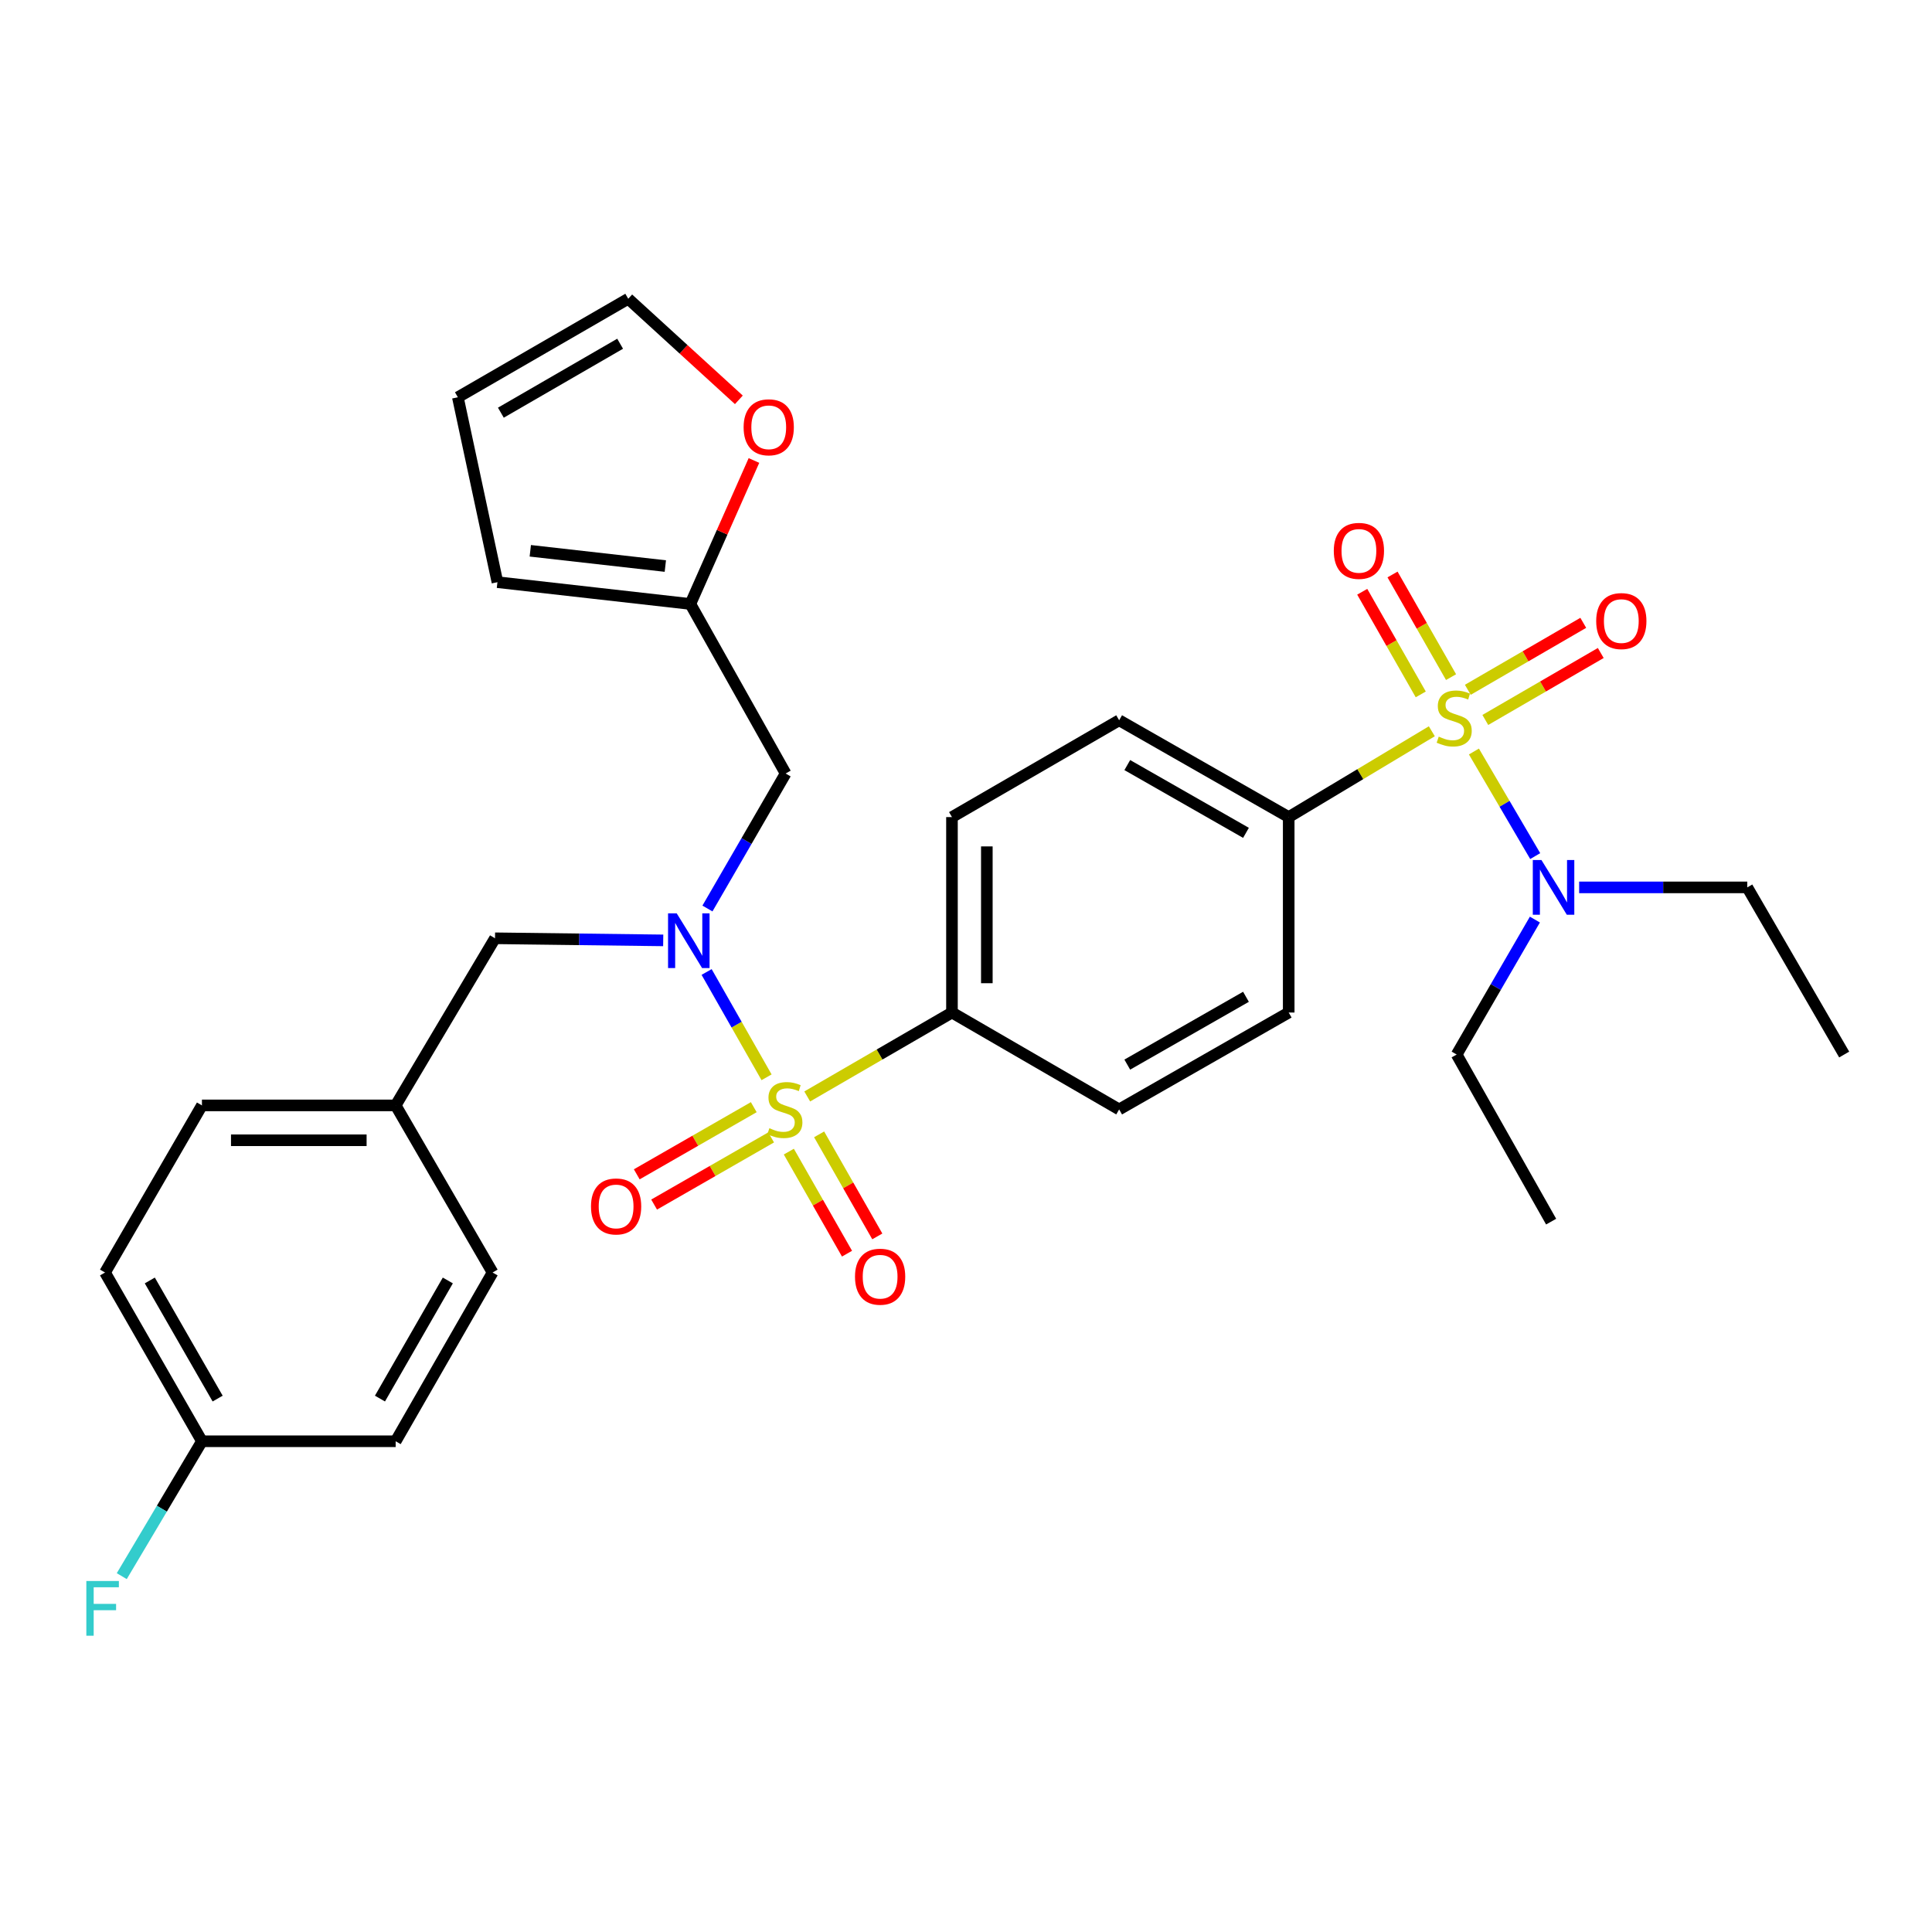 <?xml version='1.0' encoding='iso-8859-1'?>
<svg version='1.1' baseProfile='full'
              xmlns='http://www.w3.org/2000/svg'
                      xmlns:rdkit='http://www.rdkit.org/xml'
                      xmlns:xlink='http://www.w3.org/1999/xlink'
                  xml:space='preserve'
width='1000px' height='1000px' viewBox='0 0 1000 1000'>
<!-- END OF HEADER -->
<rect style='opacity:1.0;fill:#FFFFFF;stroke:none' width='1000' height='1000' x='0' y='0'> </rect>
<path class='bond-1' d='M 396.77,557.606 L 381.257,530.353' style='fill:none;fill-rule:evenodd;stroke:#CCCC00;stroke-width:6px;stroke-linecap:butt;stroke-linejoin:miter;stroke-opacity:1' />
<path class='bond-1' d='M 381.257,530.353 L 365.743,503.1' style='fill:none;fill-rule:evenodd;stroke:#0000FF;stroke-width:6px;stroke-linecap:butt;stroke-linejoin:miter;stroke-opacity:1' />
<path class='bond-3' d='M 417.817,567.525 L 455.277,545.805' style='fill:none;fill-rule:evenodd;stroke:#CCCC00;stroke-width:6px;stroke-linecap:butt;stroke-linejoin:miter;stroke-opacity:1' />
<path class='bond-3' d='M 455.277,545.805 L 492.738,524.085' style='fill:none;fill-rule:evenodd;stroke:#000000;stroke-width:6px;stroke-linecap:butt;stroke-linejoin:miter;stroke-opacity:1' />
<path class='bond-7' d='M 390.148,573.069 L 359.867,590.45' style='fill:none;fill-rule:evenodd;stroke:#CCCC00;stroke-width:6px;stroke-linecap:butt;stroke-linejoin:miter;stroke-opacity:1' />
<path class='bond-7' d='M 359.867,590.45 L 329.586,607.83' style='fill:none;fill-rule:evenodd;stroke:#FF0000;stroke-width:6px;stroke-linecap:butt;stroke-linejoin:miter;stroke-opacity:1' />
<path class='bond-7' d='M 399.132,588.722 L 368.851,606.103' style='fill:none;fill-rule:evenodd;stroke:#CCCC00;stroke-width:6px;stroke-linecap:butt;stroke-linejoin:miter;stroke-opacity:1' />
<path class='bond-7' d='M 368.851,606.103 L 338.571,623.483' style='fill:none;fill-rule:evenodd;stroke:#FF0000;stroke-width:6px;stroke-linecap:butt;stroke-linejoin:miter;stroke-opacity:1' />
<path class='bond-8' d='M 408.3,596.077 L 423.356,622.488' style='fill:none;fill-rule:evenodd;stroke:#CCCC00;stroke-width:6px;stroke-linecap:butt;stroke-linejoin:miter;stroke-opacity:1' />
<path class='bond-8' d='M 423.356,622.488 L 438.412,648.898' style='fill:none;fill-rule:evenodd;stroke:#FF0000;stroke-width:6px;stroke-linecap:butt;stroke-linejoin:miter;stroke-opacity:1' />
<path class='bond-8' d='M 423.979,587.139 L 439.035,613.549' style='fill:none;fill-rule:evenodd;stroke:#CCCC00;stroke-width:6px;stroke-linecap:butt;stroke-linejoin:miter;stroke-opacity:1' />
<path class='bond-8' d='M 439.035,613.549 L 454.091,639.96' style='fill:none;fill-rule:evenodd;stroke:#FF0000;stroke-width:6px;stroke-linecap:butt;stroke-linejoin:miter;stroke-opacity:1' />
<path class='bond-0' d='M 741.112,378.502 L 704.071,400.714' style='fill:none;fill-rule:evenodd;stroke:#CCCC00;stroke-width:6px;stroke-linecap:butt;stroke-linejoin:miter;stroke-opacity:1' />
<path class='bond-0' d='M 704.071,400.714 L 667.031,422.926' style='fill:none;fill-rule:evenodd;stroke:#000000;stroke-width:6px;stroke-linecap:butt;stroke-linejoin:miter;stroke-opacity:1' />
<path class='bond-5' d='M 762.899,388.982 L 778.761,416.049' style='fill:none;fill-rule:evenodd;stroke:#CCCC00;stroke-width:6px;stroke-linecap:butt;stroke-linejoin:miter;stroke-opacity:1' />
<path class='bond-5' d='M 778.761,416.049 L 794.623,443.115' style='fill:none;fill-rule:evenodd;stroke:#0000FF;stroke-width:6px;stroke-linecap:butt;stroke-linejoin:miter;stroke-opacity:1' />
<path class='bond-9' d='M 768.796,372.649 L 798.674,355.319' style='fill:none;fill-rule:evenodd;stroke:#CCCC00;stroke-width:6px;stroke-linecap:butt;stroke-linejoin:miter;stroke-opacity:1' />
<path class='bond-9' d='M 798.674,355.319 L 828.551,337.989' style='fill:none;fill-rule:evenodd;stroke:#FF0000;stroke-width:6px;stroke-linecap:butt;stroke-linejoin:miter;stroke-opacity:1' />
<path class='bond-9' d='M 759.741,357.037 L 789.618,339.707' style='fill:none;fill-rule:evenodd;stroke:#CCCC00;stroke-width:6px;stroke-linecap:butt;stroke-linejoin:miter;stroke-opacity:1' />
<path class='bond-9' d='M 789.618,339.707 L 819.496,322.377' style='fill:none;fill-rule:evenodd;stroke:#FF0000;stroke-width:6px;stroke-linecap:butt;stroke-linejoin:miter;stroke-opacity:1' />
<path class='bond-10' d='M 751.059,350.481 L 735.914,323.916' style='fill:none;fill-rule:evenodd;stroke:#CCCC00;stroke-width:6px;stroke-linecap:butt;stroke-linejoin:miter;stroke-opacity:1' />
<path class='bond-10' d='M 735.914,323.916 L 720.769,297.352' style='fill:none;fill-rule:evenodd;stroke:#FF0000;stroke-width:6px;stroke-linecap:butt;stroke-linejoin:miter;stroke-opacity:1' />
<path class='bond-10' d='M 735.38,359.42 L 720.235,332.855' style='fill:none;fill-rule:evenodd;stroke:#CCCC00;stroke-width:6px;stroke-linecap:butt;stroke-linejoin:miter;stroke-opacity:1' />
<path class='bond-10' d='M 720.235,332.855 L 705.09,306.291' style='fill:none;fill-rule:evenodd;stroke:#FF0000;stroke-width:6px;stroke-linecap:butt;stroke-linejoin:miter;stroke-opacity:1' />
<path class='bond-2' d='M 366.173,470.246 L 386.406,435.306' style='fill:none;fill-rule:evenodd;stroke:#0000FF;stroke-width:6px;stroke-linecap:butt;stroke-linejoin:miter;stroke-opacity:1' />
<path class='bond-2' d='M 386.406,435.306 L 406.639,400.366' style='fill:none;fill-rule:evenodd;stroke:#000000;stroke-width:6px;stroke-linecap:butt;stroke-linejoin:miter;stroke-opacity:1' />
<path class='bond-11' d='M 343.277,486.741 L 299.748,486.197' style='fill:none;fill-rule:evenodd;stroke:#0000FF;stroke-width:6px;stroke-linecap:butt;stroke-linejoin:miter;stroke-opacity:1' />
<path class='bond-11' d='M 299.748,486.197 L 256.219,485.653' style='fill:none;fill-rule:evenodd;stroke:#000000;stroke-width:6px;stroke-linecap:butt;stroke-linejoin:miter;stroke-opacity:1' />
<path class='bond-6' d='M 406.639,400.366 L 357.327,312.613' style='fill:none;fill-rule:evenodd;stroke:#000000;stroke-width:6px;stroke-linecap:butt;stroke-linejoin:miter;stroke-opacity:1' />
<path class='bond-17' d='M 492.738,524.085 L 579.268,574.239' style='fill:none;fill-rule:evenodd;stroke:#000000;stroke-width:6px;stroke-linecap:butt;stroke-linejoin:miter;stroke-opacity:1' />
<path class='bond-19' d='M 492.738,524.085 L 492.738,422.926' style='fill:none;fill-rule:evenodd;stroke:#000000;stroke-width:6px;stroke-linecap:butt;stroke-linejoin:miter;stroke-opacity:1' />
<path class='bond-19' d='M 510.786,508.911 L 510.786,438.1' style='fill:none;fill-rule:evenodd;stroke:#000000;stroke-width:6px;stroke-linecap:butt;stroke-linejoin:miter;stroke-opacity:1' />
<path class='bond-4' d='M 667.031,422.926 L 579.268,372.813' style='fill:none;fill-rule:evenodd;stroke:#000000;stroke-width:6px;stroke-linecap:butt;stroke-linejoin:miter;stroke-opacity:1' />
<path class='bond-4' d='M 644.917,431.082 L 583.483,396.003' style='fill:none;fill-rule:evenodd;stroke:#000000;stroke-width:6px;stroke-linecap:butt;stroke-linejoin:miter;stroke-opacity:1' />
<path class='bond-31' d='M 667.031,422.926 L 667.031,524.085' style='fill:none;fill-rule:evenodd;stroke:#000000;stroke-width:6px;stroke-linecap:butt;stroke-linejoin:miter;stroke-opacity:1' />
<path class='bond-27' d='M 794.457,475.973 L 774.21,510.898' style='fill:none;fill-rule:evenodd;stroke:#0000FF;stroke-width:6px;stroke-linecap:butt;stroke-linejoin:miter;stroke-opacity:1' />
<path class='bond-27' d='M 774.21,510.898 L 753.962,545.823' style='fill:none;fill-rule:evenodd;stroke:#000000;stroke-width:6px;stroke-linecap:butt;stroke-linejoin:miter;stroke-opacity:1' />
<path class='bond-28' d='M 817.362,459.313 L 860.872,459.313' style='fill:none;fill-rule:evenodd;stroke:#0000FF;stroke-width:6px;stroke-linecap:butt;stroke-linejoin:miter;stroke-opacity:1' />
<path class='bond-28' d='M 860.872,459.313 L 904.382,459.313' style='fill:none;fill-rule:evenodd;stroke:#000000;stroke-width:6px;stroke-linecap:butt;stroke-linejoin:miter;stroke-opacity:1' />
<path class='bond-12' d='M 357.327,312.613 L 373.786,275.478' style='fill:none;fill-rule:evenodd;stroke:#000000;stroke-width:6px;stroke-linecap:butt;stroke-linejoin:miter;stroke-opacity:1' />
<path class='bond-12' d='M 373.786,275.478 L 390.244,238.343' style='fill:none;fill-rule:evenodd;stroke:#FF0000;stroke-width:6px;stroke-linecap:butt;stroke-linejoin:miter;stroke-opacity:1' />
<path class='bond-13' d='M 357.327,312.613 L 257.472,301.333' style='fill:none;fill-rule:evenodd;stroke:#000000;stroke-width:6px;stroke-linecap:butt;stroke-linejoin:miter;stroke-opacity:1' />
<path class='bond-13' d='M 344.375,292.987 L 274.476,285.091' style='fill:none;fill-rule:evenodd;stroke:#000000;stroke-width:6px;stroke-linecap:butt;stroke-linejoin:miter;stroke-opacity:1' />
<path class='bond-20' d='M 256.219,485.653 L 204.792,572.153' style='fill:none;fill-rule:evenodd;stroke:#000000;stroke-width:6px;stroke-linecap:butt;stroke-linejoin:miter;stroke-opacity:1' />
<path class='bond-14' d='M 382.433,206.954 L 353.802,180.798' style='fill:none;fill-rule:evenodd;stroke:#FF0000;stroke-width:6px;stroke-linecap:butt;stroke-linejoin:miter;stroke-opacity:1' />
<path class='bond-14' d='M 353.802,180.798 L 325.172,154.643' style='fill:none;fill-rule:evenodd;stroke:#000000;stroke-width:6px;stroke-linecap:butt;stroke-linejoin:miter;stroke-opacity:1' />
<path class='bond-15' d='M 257.472,301.333 L 236.987,205.628' style='fill:none;fill-rule:evenodd;stroke:#000000;stroke-width:6px;stroke-linecap:butt;stroke-linejoin:miter;stroke-opacity:1' />
<path class='bond-33' d='M 325.172,154.643 L 236.987,205.628' style='fill:none;fill-rule:evenodd;stroke:#000000;stroke-width:6px;stroke-linecap:butt;stroke-linejoin:miter;stroke-opacity:1' />
<path class='bond-33' d='M 320.978,177.915 L 259.249,213.605' style='fill:none;fill-rule:evenodd;stroke:#000000;stroke-width:6px;stroke-linecap:butt;stroke-linejoin:miter;stroke-opacity:1' />
<path class='bond-16' d='M 579.268,372.813 L 492.738,422.926' style='fill:none;fill-rule:evenodd;stroke:#000000;stroke-width:6px;stroke-linecap:butt;stroke-linejoin:miter;stroke-opacity:1' />
<path class='bond-18' d='M 579.268,574.239 L 667.031,524.085' style='fill:none;fill-rule:evenodd;stroke:#000000;stroke-width:6px;stroke-linecap:butt;stroke-linejoin:miter;stroke-opacity:1' />
<path class='bond-18' d='M 583.477,551.046 L 644.912,515.938' style='fill:none;fill-rule:evenodd;stroke:#000000;stroke-width:6px;stroke-linecap:butt;stroke-linejoin:miter;stroke-opacity:1' />
<path class='bond-23' d='M 204.792,572.153 L 254.965,658.653' style='fill:none;fill-rule:evenodd;stroke:#000000;stroke-width:6px;stroke-linecap:butt;stroke-linejoin:miter;stroke-opacity:1' />
<path class='bond-24' d='M 204.792,572.153 L 104.525,572.153' style='fill:none;fill-rule:evenodd;stroke:#000000;stroke-width:6px;stroke-linecap:butt;stroke-linejoin:miter;stroke-opacity:1' />
<path class='bond-24' d='M 189.752,590.201 L 119.565,590.201' style='fill:none;fill-rule:evenodd;stroke:#000000;stroke-width:6px;stroke-linecap:butt;stroke-linejoin:miter;stroke-opacity:1' />
<path class='bond-21' d='M 104.525,745.995 L 54.362,658.653' style='fill:none;fill-rule:evenodd;stroke:#000000;stroke-width:6px;stroke-linecap:butt;stroke-linejoin:miter;stroke-opacity:1' />
<path class='bond-21' d='M 112.651,723.905 L 77.537,662.766' style='fill:none;fill-rule:evenodd;stroke:#000000;stroke-width:6px;stroke-linecap:butt;stroke-linejoin:miter;stroke-opacity:1' />
<path class='bond-22' d='M 104.525,745.995 L 83.773,780.903' style='fill:none;fill-rule:evenodd;stroke:#000000;stroke-width:6px;stroke-linecap:butt;stroke-linejoin:miter;stroke-opacity:1' />
<path class='bond-22' d='M 83.773,780.903 L 63.022,815.81' style='fill:none;fill-rule:evenodd;stroke:#33CCCC;stroke-width:6px;stroke-linecap:butt;stroke-linejoin:miter;stroke-opacity:1' />
<path class='bond-32' d='M 104.525,745.995 L 204.792,745.995' style='fill:none;fill-rule:evenodd;stroke:#000000;stroke-width:6px;stroke-linecap:butt;stroke-linejoin:miter;stroke-opacity:1' />
<path class='bond-26' d='M 254.965,658.653 L 204.792,745.995' style='fill:none;fill-rule:evenodd;stroke:#000000;stroke-width:6px;stroke-linecap:butt;stroke-linejoin:miter;stroke-opacity:1' />
<path class='bond-26' d='M 231.79,662.765 L 196.668,723.904' style='fill:none;fill-rule:evenodd;stroke:#000000;stroke-width:6px;stroke-linecap:butt;stroke-linejoin:miter;stroke-opacity:1' />
<path class='bond-25' d='M 104.525,572.153 L 54.362,658.653' style='fill:none;fill-rule:evenodd;stroke:#000000;stroke-width:6px;stroke-linecap:butt;stroke-linejoin:miter;stroke-opacity:1' />
<path class='bond-29' d='M 753.962,545.823 L 802.862,632.313' style='fill:none;fill-rule:evenodd;stroke:#000000;stroke-width:6px;stroke-linecap:butt;stroke-linejoin:miter;stroke-opacity:1' />
<path class='bond-30' d='M 904.382,459.313 L 954.545,545.823' style='fill:none;fill-rule:evenodd;stroke:#000000;stroke-width:6px;stroke-linecap:butt;stroke-linejoin:miter;stroke-opacity:1' />
<path  class='atom-0' d='M 398.238 583.959
Q 398.558 584.079, 399.878 584.639
Q 401.198 585.199, 402.638 585.559
Q 404.118 585.879, 405.558 585.879
Q 408.238 585.879, 409.798 584.599
Q 411.358 583.279, 411.358 580.999
Q 411.358 579.439, 410.558 578.479
Q 409.798 577.519, 408.598 576.999
Q 407.398 576.479, 405.398 575.879
Q 402.878 575.119, 401.358 574.399
Q 399.878 573.679, 398.798 572.159
Q 397.758 570.639, 397.758 568.079
Q 397.758 564.519, 400.158 562.319
Q 402.598 560.119, 407.398 560.119
Q 410.678 560.119, 414.398 561.679
L 413.478 564.759
Q 410.078 563.359, 407.518 563.359
Q 404.758 563.359, 403.238 564.519
Q 401.718 565.639, 401.758 567.599
Q 401.758 569.119, 402.518 570.039
Q 403.318 570.959, 404.438 571.479
Q 405.598 571.999, 407.518 572.599
Q 410.078 573.399, 411.598 574.199
Q 413.118 574.999, 414.198 576.639
Q 415.318 578.239, 415.318 580.999
Q 415.318 584.919, 412.678 587.039
Q 410.078 589.119, 405.718 589.119
Q 403.198 589.119, 401.278 588.559
Q 399.398 588.039, 397.158 587.119
L 398.238 583.959
' fill='#CCCC00'/>
<path  class='atom-1' d='M 744.689 381.28
Q 745.009 381.4, 746.329 381.96
Q 747.649 382.52, 749.089 382.88
Q 750.569 383.2, 752.009 383.2
Q 754.689 383.2, 756.249 381.92
Q 757.809 380.6, 757.809 378.32
Q 757.809 376.76, 757.009 375.8
Q 756.249 374.84, 755.049 374.32
Q 753.849 373.8, 751.849 373.2
Q 749.329 372.44, 747.809 371.72
Q 746.329 371, 745.249 369.48
Q 744.209 367.96, 744.209 365.4
Q 744.209 361.84, 746.609 359.64
Q 749.049 357.44, 753.849 357.44
Q 757.129 357.44, 760.849 359
L 759.929 362.08
Q 756.529 360.68, 753.969 360.68
Q 751.209 360.68, 749.689 361.84
Q 748.169 362.96, 748.209 364.92
Q 748.209 366.44, 748.969 367.36
Q 749.769 368.28, 750.889 368.8
Q 752.049 369.32, 753.969 369.92
Q 756.529 370.72, 758.049 371.52
Q 759.569 372.32, 760.649 373.96
Q 761.769 375.56, 761.769 378.32
Q 761.769 382.24, 759.129 384.36
Q 756.529 386.44, 752.169 386.44
Q 749.649 386.44, 747.729 385.88
Q 745.849 385.36, 743.609 384.44
L 744.689 381.28
' fill='#CCCC00'/>
<path  class='atom-2' d='M 350.265 472.746
L 359.545 487.746
Q 360.465 489.226, 361.945 491.906
Q 363.425 494.586, 363.505 494.746
L 363.505 472.746
L 367.265 472.746
L 367.265 501.066
L 363.385 501.066
L 353.425 484.666
Q 352.265 482.746, 351.025 480.546
Q 349.825 478.346, 349.465 477.666
L 349.465 501.066
L 345.785 501.066
L 345.785 472.746
L 350.265 472.746
' fill='#0000FF'/>
<path  class='atom-6' d='M 797.855 445.153
L 807.135 460.153
Q 808.055 461.633, 809.535 464.313
Q 811.015 466.993, 811.095 467.153
L 811.095 445.153
L 814.855 445.153
L 814.855 473.473
L 810.975 473.473
L 801.015 457.073
Q 799.855 455.153, 798.615 452.953
Q 797.415 450.753, 797.055 450.073
L 797.055 473.473
L 793.375 473.473
L 793.375 445.153
L 797.855 445.153
' fill='#0000FF'/>
<path  class='atom-8' d='M 305.895 624.452
Q 305.895 617.652, 309.255 613.852
Q 312.615 610.052, 318.895 610.052
Q 325.175 610.052, 328.535 613.852
Q 331.895 617.652, 331.895 624.452
Q 331.895 631.332, 328.495 635.252
Q 325.095 639.132, 318.895 639.132
Q 312.655 639.132, 309.255 635.252
Q 305.895 631.372, 305.895 624.452
M 318.895 635.932
Q 323.215 635.932, 325.535 633.052
Q 327.895 630.132, 327.895 624.452
Q 327.895 618.892, 325.535 616.092
Q 323.215 613.252, 318.895 613.252
Q 314.575 613.252, 312.215 616.052
Q 309.895 618.852, 309.895 624.452
Q 309.895 630.172, 312.215 633.052
Q 314.575 635.932, 318.895 635.932
' fill='#FF0000'/>
<path  class='atom-9' d='M 442.549 660.819
Q 442.549 654.019, 445.909 650.219
Q 449.269 646.419, 455.549 646.419
Q 461.829 646.419, 465.189 650.219
Q 468.549 654.019, 468.549 660.819
Q 468.549 667.699, 465.149 671.619
Q 461.749 675.499, 455.549 675.499
Q 449.309 675.499, 445.909 671.619
Q 442.549 667.739, 442.549 660.819
M 455.549 672.299
Q 459.869 672.299, 462.189 669.419
Q 464.549 666.499, 464.549 660.819
Q 464.549 655.259, 462.189 652.459
Q 459.869 649.619, 455.549 649.619
Q 451.229 649.619, 448.869 652.419
Q 446.549 655.219, 446.549 660.819
Q 446.549 666.539, 448.869 669.419
Q 451.229 672.299, 455.549 672.299
' fill='#FF0000'/>
<path  class='atom-10' d='M 826.189 321.466
Q 826.189 314.666, 829.549 310.866
Q 832.909 307.066, 839.189 307.066
Q 845.469 307.066, 848.829 310.866
Q 852.189 314.666, 852.189 321.466
Q 852.189 328.346, 848.789 332.266
Q 845.389 336.146, 839.189 336.146
Q 832.949 336.146, 829.549 332.266
Q 826.189 328.386, 826.189 321.466
M 839.189 332.946
Q 843.509 332.946, 845.829 330.066
Q 848.189 327.146, 848.189 321.466
Q 848.189 315.906, 845.829 313.106
Q 843.509 310.266, 839.189 310.266
Q 834.869 310.266, 832.509 313.066
Q 830.189 315.866, 830.189 321.466
Q 830.189 327.186, 832.509 330.066
Q 834.869 332.946, 839.189 332.946
' fill='#FF0000'/>
<path  class='atom-11' d='M 690.368 285.13
Q 690.368 278.33, 693.728 274.53
Q 697.088 270.73, 703.368 270.73
Q 709.648 270.73, 713.008 274.53
Q 716.368 278.33, 716.368 285.13
Q 716.368 292.01, 712.968 295.93
Q 709.568 299.81, 703.368 299.81
Q 697.128 299.81, 693.728 295.93
Q 690.368 292.05, 690.368 285.13
M 703.368 296.61
Q 707.688 296.61, 710.008 293.73
Q 712.368 290.81, 712.368 285.13
Q 712.368 279.57, 710.008 276.77
Q 707.688 273.93, 703.368 273.93
Q 699.048 273.93, 696.688 276.73
Q 694.368 279.53, 694.368 285.13
Q 694.368 290.85, 696.688 293.73
Q 699.048 296.61, 703.368 296.61
' fill='#FF0000'/>
<path  class='atom-13' d='M 384.895 221.16
Q 384.895 214.36, 388.255 210.56
Q 391.615 206.76, 397.895 206.76
Q 404.175 206.76, 407.535 210.56
Q 410.895 214.36, 410.895 221.16
Q 410.895 228.04, 407.495 231.96
Q 404.095 235.84, 397.895 235.84
Q 391.655 235.84, 388.255 231.96
Q 384.895 228.08, 384.895 221.16
M 397.895 232.64
Q 402.215 232.64, 404.535 229.76
Q 406.895 226.84, 406.895 221.16
Q 406.895 215.6, 404.535 212.8
Q 402.215 209.96, 397.895 209.96
Q 393.575 209.96, 391.215 212.76
Q 388.895 215.56, 388.895 221.16
Q 388.895 226.88, 391.215 229.76
Q 393.575 232.64, 397.895 232.64
' fill='#FF0000'/>
<path  class='atom-23' d='M 44.689 818.325
L 61.529 818.325
L 61.529 821.565
L 48.489 821.565
L 48.489 830.165
L 60.089 830.165
L 60.089 833.445
L 48.489 833.445
L 48.489 846.645
L 44.689 846.645
L 44.689 818.325
' fill='#33CCCC'/>
</svg>
